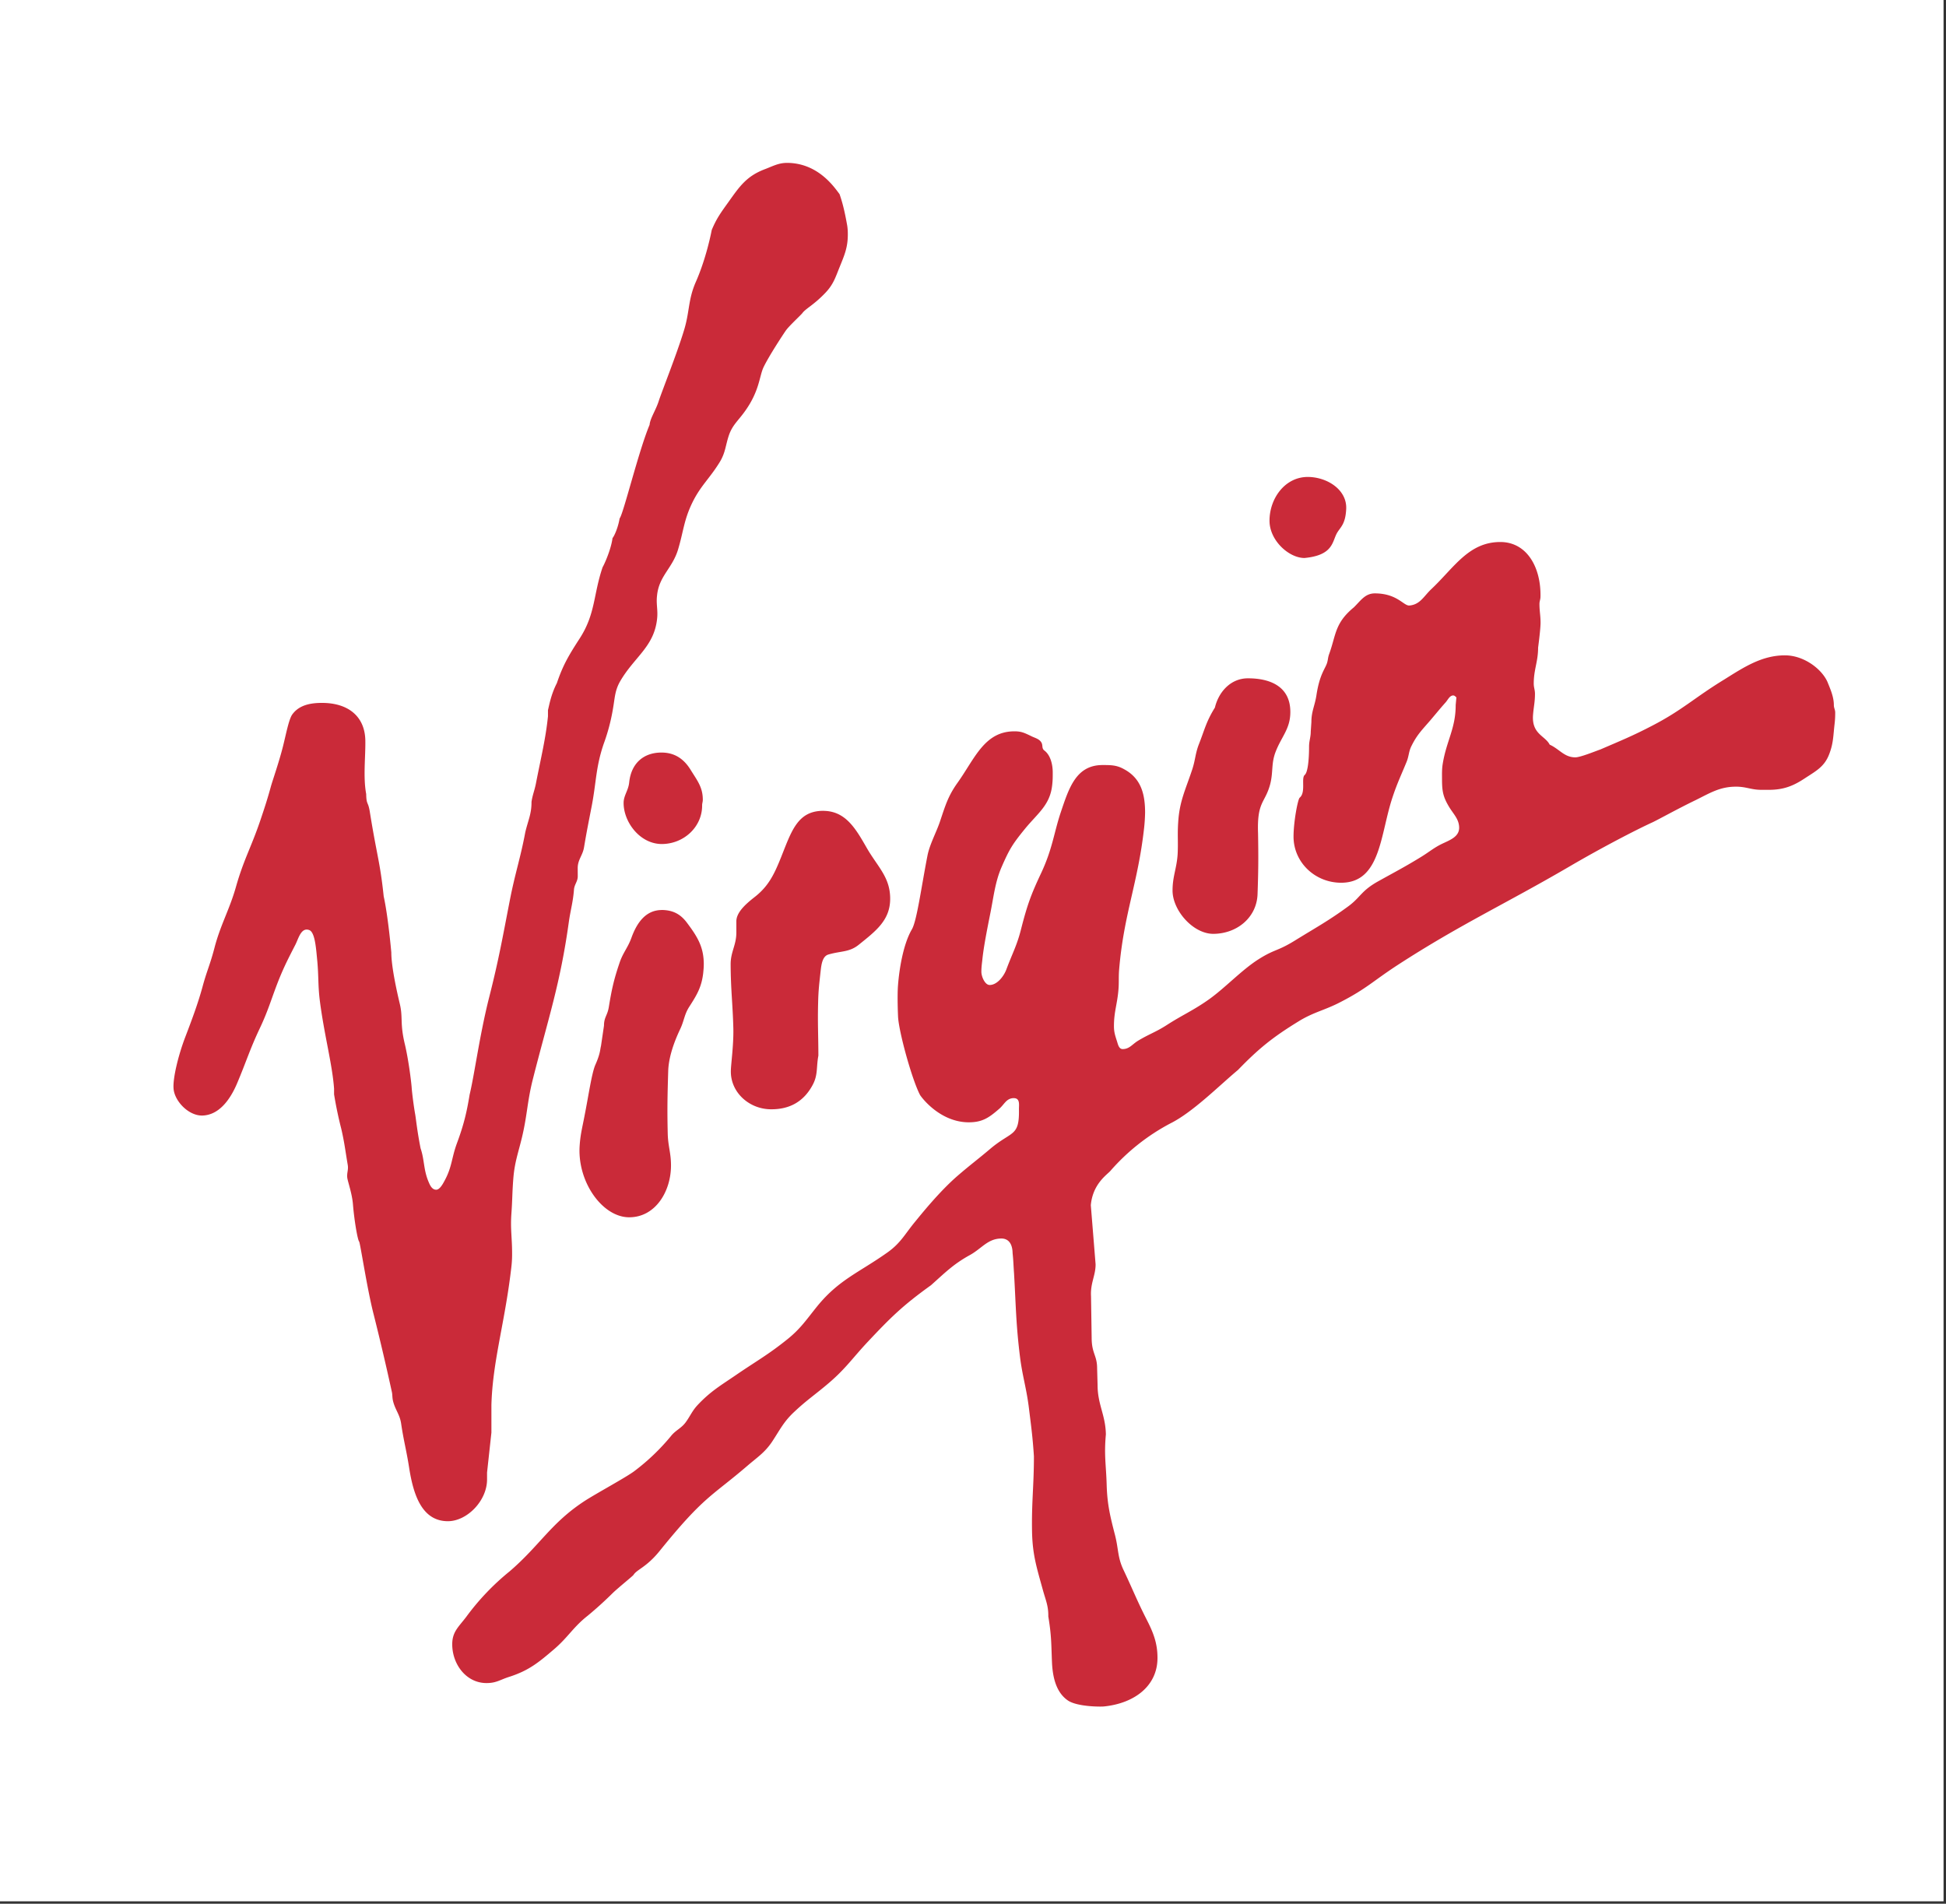 <svg width="46" height="45" viewBox="0 0 46 45" xmlns="http://www.w3.org/2000/svg"><rect x="0" y="0" width="46" height="45" fill="#333333" stroke="none"/><title>virgin</title><g id="Components-Design" fill="none" fill-rule="evenodd"><g id="Clients-&amp;-Partners" transform="translate(-646 -806)" fill-rule="nonzero"><g id="02-appear-in-out" transform="translate(365 567)"><g id="Group-2" transform="translate(102 178)"><g id="virgin" transform="translate(179 61)"><g id="Group"><path id="Shape" fill="#FFF" d="M0 0h45.942v44.943H0z"/><path d="M18.604 3.85c.725.003 1.106.557 1.242.74.063.184.115.37.182.75.01.075.013.122.013.2 0 .309-.077.485-.194.773-.101.25-.146.406-.332.604-.273.288-.466.375-.545.48-.036.05-.316.304-.397.42-.081.118-.396.598-.523.861-.104.216-.093.574-.462 1.072-.15.205-.279.306-.36.545-.08.242-.079.401-.21.62-.242.398-.464.57-.663.988-.192.404-.2.666-.328 1.09-.136.445-.448.621-.495 1.08-.026.215.025.342 0 .56-.073.66-.54.896-.875 1.475-.121.215-.121.373-.163.618a4.602 4.602 0 0 1-.224.858c-.189.554-.173.901-.284 1.475-.073.376-.117.59-.18.967-.032.197-.15.293-.15.494l.001.192c0 .13-.083.194-.09.326-.024.296-.078.458-.12.75-.205 1.478-.485 2.274-.851 3.721-.133.524-.13.835-.253 1.357-.092.389-.18.605-.21 1.005-.025.317-.021.494-.044.811-.027.364.016.572.016.937.002.21-.017.33-.043.54-.153 1.19-.419 2.062-.446 3.054v.65l-.103.945v.16c.003.502-.47.99-.926.99-.62-.001-.818-.636-.917-1.271-.062-.4-.128-.629-.187-1.03-.032-.228-.143-.329-.195-.55-.016-.077-.011-.123-.022-.191a60.86 60.86 0 0 0-.434-1.849c-.153-.591-.318-1.694-.343-1.72-.032-.031-.111-.459-.146-.88-.02-.248-.114-.51-.133-.619-.017-.121.03-.19.01-.311-.057-.335-.077-.527-.153-.855a9.33 9.33 0 0 1-.17-.814v-.133c-.042-.579-.23-1.258-.335-2.067-.047-.364-.028-.578-.061-.943-.029-.291-.051-.685-.19-.74-.192-.072-.254.197-.325.338-.157.307-.248.478-.38.798-.185.459-.25.731-.462 1.18-.236.497-.322.793-.537 1.301-.168.4-.435.757-.824.767-.33.007-.666-.35-.681-.647-.016-.238.11-.769.275-1.202.174-.454.305-.812.407-1.182.106-.395.173-.506.284-.926.14-.545.357-.908.51-1.45.181-.64.359-.932.573-1.562.1-.296.17-.508.253-.812.04-.142.191-.572.285-.945.073-.291.13-.6.209-.739.156-.232.427-.29.715-.289.607 0 1.017.31 1.023.898.005.392-.054.857.02 1.255.005.271.046.164.087.429.167 1.039.241 1.172.327 1.991.105.473.18 1.325.18 1.325 0 .333.127.906.204 1.23.073.318-.003.446.117.944.09.384.148.872.159 1.004.012.169.055.49.086.658.02.122.045.385.126.795.096.28.065.514.198.813.033.079.082.165.17.165.077.002.148-.115.2-.215.177-.325.162-.531.29-.88.162-.437.231-.726.301-1.152.117-.488.237-1.414.462-2.301.228-.897.317-1.413.493-2.317.122-.62.251-.994.36-1.581.065-.28.15-.434.148-.722.024-.166.073-.27.106-.443.12-.615.23-1.055.283-1.58v-.146c.029-.11.07-.366.21-.637.148-.438.29-.67.542-1.06.374-.581.318-1.029.54-1.682.032-.05.198-.408.234-.688.035-.035.129-.234.168-.465.086-.096.451-1.603.708-2.211.012-.149.142-.338.212-.549.062-.2.426-1.109.595-1.664.143-.45.098-.738.287-1.167.202-.458.326-.971.375-1.225.116-.282.228-.427.407-.678.256-.36.421-.595.839-.756.195-.073.329-.153.534-.153zm12.31 7.424c.459.002.926.302.908.752-.016.359-.131.43-.21.56-.125.202-.077.538-.778.604-.369-.002-.825-.415-.825-.881 0-.527.365-1.035.905-1.035zm4.552 1.538c.64.002.965.618.948 1.301-.002.064-.024.098-.024.163 0 .173.026.27.026.443 0 .161-.058.59-.058.59 0 .333-.103.516-.103.849 0 .094.029.148.029.243 0 .19-.029.297-.045.488-.04.467.285.498.393.713.23.104.344.3.606.3.12.001.49-.152.589-.185.48-.207.759-.319 1.22-.559.716-.369 1.01-.668 1.71-1.095.46-.288.889-.573 1.437-.572.454 0 .88.332 1.008.638.06.15.147.34.147.536 0 .071.032.109.032.179 0 .102-.003.162-.014.264-.034.29-.027.468-.135.737-.112.279-.304.38-.559.546-.283.189-.515.279-.861.279h-.182c-.243-.002-.35-.075-.594-.075-.383 0-.617.152-.958.32-.407.196-.869.453-1.01.52-.399.182-1.213.605-1.96 1.042-1.532.895-2.591 1.374-4.075 2.337-.575.375-.731.556-1.341.87-.375.197-.635.236-.995.458-.609.374-.937.637-1.434 1.15-.438.364-1.067 1-1.6 1.264a4.945 4.945 0 0 0-1.414 1.12c-.073.087-.418.302-.464.812l.113 1.398c.001.266-.126.442-.108.756l.015.986c.002.37.129.409.129.717l.011.394c0 .464.188.706.196 1.167-.046.5.006.72.019 1.197.014.465.084.745.2 1.195.084.336.055.519.205.827.217.46.314.715.546 1.17.155.303.25.552.25.892.002.662-.54 1.076-1.266 1.15-.065.008-.62.01-.847-.138-.283-.19-.362-.55-.38-.883-.02-.463-.01-.636-.088-1.108.004-.245-.06-.38-.125-.612-.145-.528-.246-.83-.259-1.375-.014-.7.044-1.095.044-1.797-.03-.463-.067-.725-.124-1.185-.06-.455-.15-.72-.206-1.174-.095-.766-.095-1.195-.14-1.967-.014-.189-.014-.29-.034-.477-.004-.232-.105-.343-.261-.345-.325 0-.463.232-.745.389-.391.214-.592.42-.923.715-.668.48-.947.756-1.487 1.33-.356.378-.523.634-.918.973-.318.273-.526.406-.83.693-.25.233-.335.422-.526.71-.173.253-.337.355-.573.557-.857.737-1.022.709-2.08 2.018-.31.385-.539.438-.617.565-.015.026-.365.307-.492.43a8.93 8.93 0 0 1-.594.538c-.337.265-.459.502-.783.782-.37.316-.6.51-1.07.661-.22.07-.304.147-.537.147-.481 0-.81-.446-.81-.916 0-.299.151-.41.332-.65a5.792 5.792 0 0 1 1.024-1.074c.722-.621.977-1.145 1.778-1.667.279-.18.978-.558 1.168-.701a5.07 5.07 0 0 0 .868-.83c.112-.141.239-.179.347-.324.114-.156.152-.27.287-.414.303-.321.534-.453.903-.705.48-.329.753-.475 1.207-.839.323-.257.464-.48.722-.797.513-.626.994-.793 1.659-1.267.308-.22.407-.432.647-.722.132-.16.571-.712 1.01-1.09.293-.253.472-.383.768-.634.51-.43.689-.276.676-.936 0-.114.032-.272-.143-.26-.16.015-.203.148-.322.251-.25.217-.405.324-.74.32-.682-.013-1.114-.609-1.135-.65-.193-.373-.505-1.508-.518-1.858 0 0-.022-.471 0-.739.026-.336.114-.95.328-1.315.117-.201.223-1 .367-1.738.052-.268.204-.54.293-.8.127-.375.188-.603.42-.928.408-.572.635-1.218 1.349-1.214.16 0 .232.038.377.106.091.049.194.065.25.15.049.075.003.143.077.199.135.102.196.311.196.519 0 .119 0 .189-.014.305-.053.47-.345.66-.647 1.031-.294.361-.365.479-.55.903-.15.346-.187.703-.261 1.072-.087.435-.163.822-.193 1.123-.011.096-.022.176-.022.276 0 .11.083.312.196.312.177 0 .336-.207.396-.371.142-.381.252-.568.35-.964.144-.563.237-.813.462-1.291.28-.592.309-.968.472-1.453.196-.584.365-1.123.995-1.12.202 0 .333.002.507.101.395.215.492.582.492 1.024a4.003 4.003 0 0 1-.022.35c-.145 1.321-.481 2.034-.592 3.364-.015.187 0 .299-.017.486-.029.334-.106.514-.105.85 0 .15.034.234.078.375.022.076.048.164.128.164.157 0 .224-.11.355-.192.255-.156.427-.209.678-.37.387-.25.637-.35 1.011-.616.382-.273.772-.694 1.168-.945.388-.245.437-.183.852-.438.504-.312.807-.473 1.282-.823.285-.214.296-.364.709-.59.395-.22.625-.338 1.01-.575.205-.127.308-.224.527-.323.182-.084.362-.164.362-.361-.002-.197-.126-.312-.23-.479-.147-.241-.174-.373-.175-.654 0-.139-.005-.244.017-.38.09-.547.307-.835.306-1.388l.017-.18c-.027-.02-.041-.045-.076-.045-.08 0-.125.1-.174.158-.146.164-.228.267-.37.434-.188.218-.31.336-.436.59-.074.14-.062.238-.12.384-.13.318-.223.506-.331.832-.296.873-.275 2.03-1.22 2.029-.618-.002-1.122-.483-1.123-1.09 0-.35.101-.882.145-.92.152-.126.03-.46.119-.538.074-.06.103-.367.103-.668 0-.14.04-.221.04-.359l.015-.224c0-.253.081-.384.119-.632.076-.504.21-.626.253-.77.024-.084.018-.123.048-.205.166-.456.128-.728.584-1.104.163-.16.266-.33.497-.33.533.002.68.3.818.287.25-.024.333-.212.51-.382.539-.505.884-1.12 1.638-1.119zm-5.963 3.222c.508 0 1.012.184.998.82-.007.377-.208.56-.344.908-.114.288-.055.483-.134.782-.121.445-.312.399-.285 1.151.01.564.008.883-.012 1.447-.022.542-.478.924-1.033.932-.483.01-.977-.551-.976-1.024 0-.337.098-.519.12-.856.015-.294-.007-.46.013-.753.03-.498.17-.765.328-1.24.08-.236.074-.389.166-.62.132-.337.17-.528.374-.855.088-.369.372-.694.785-.692zm-13.864 1.755c.306 0 .524.147.684.405.157.255.29.412.29.71 0 .052-.016.082-.016.133.003.51-.434.914-.957.914-.52-.004-.9-.525-.899-.971 0-.179.113-.292.132-.487.049-.46.35-.706.766-.704zm3.822 1.378c.535.002.772.432 1.035.889.258.443.546.683.546 1.188 0 .508-.338.762-.739 1.085-.227.185-.424.146-.722.234-.136.04-.164.222-.182.383-.032.295-.054.46-.06.753-.013.49.005.766.006 1.254-.052.271-.006.454-.136.694-.207.386-.535.576-.981.574-.518 0-.962-.4-.952-.908.001-.15.067-.607.059-.998-.015-.591-.062-.927-.064-1.52-.001-.296.135-.454.135-.753v-.25c-.008-.216.208-.413.435-.59.325-.254.46-.537.613-.916.252-.627.39-1.12 1.007-1.12zm-3.817 2.343c.26.003.438.095.59.296.247.329.4.572.402.978 0 .088-.006.136-.014.222-.04.333-.15.513-.332.796-.114.18-.117.32-.208.516-.171.358-.272.69-.286.975-.018.587-.026.918-.012 1.505.007.293.077.455.077.746.003.61-.363 1.23-.987 1.23-.617.002-1.206-.798-1.175-1.64.015-.304.064-.47.12-.768.093-.466.167-.995.254-1.196.119-.267.111-.362.133-.444l.071-.482c0-.197.08-.238.113-.432.068-.415.117-.646.253-1.047.082-.248.198-.36.285-.604.128-.35.336-.65.716-.65z" fill="#CA2A39"/></g></g></g></g></g></g></svg>